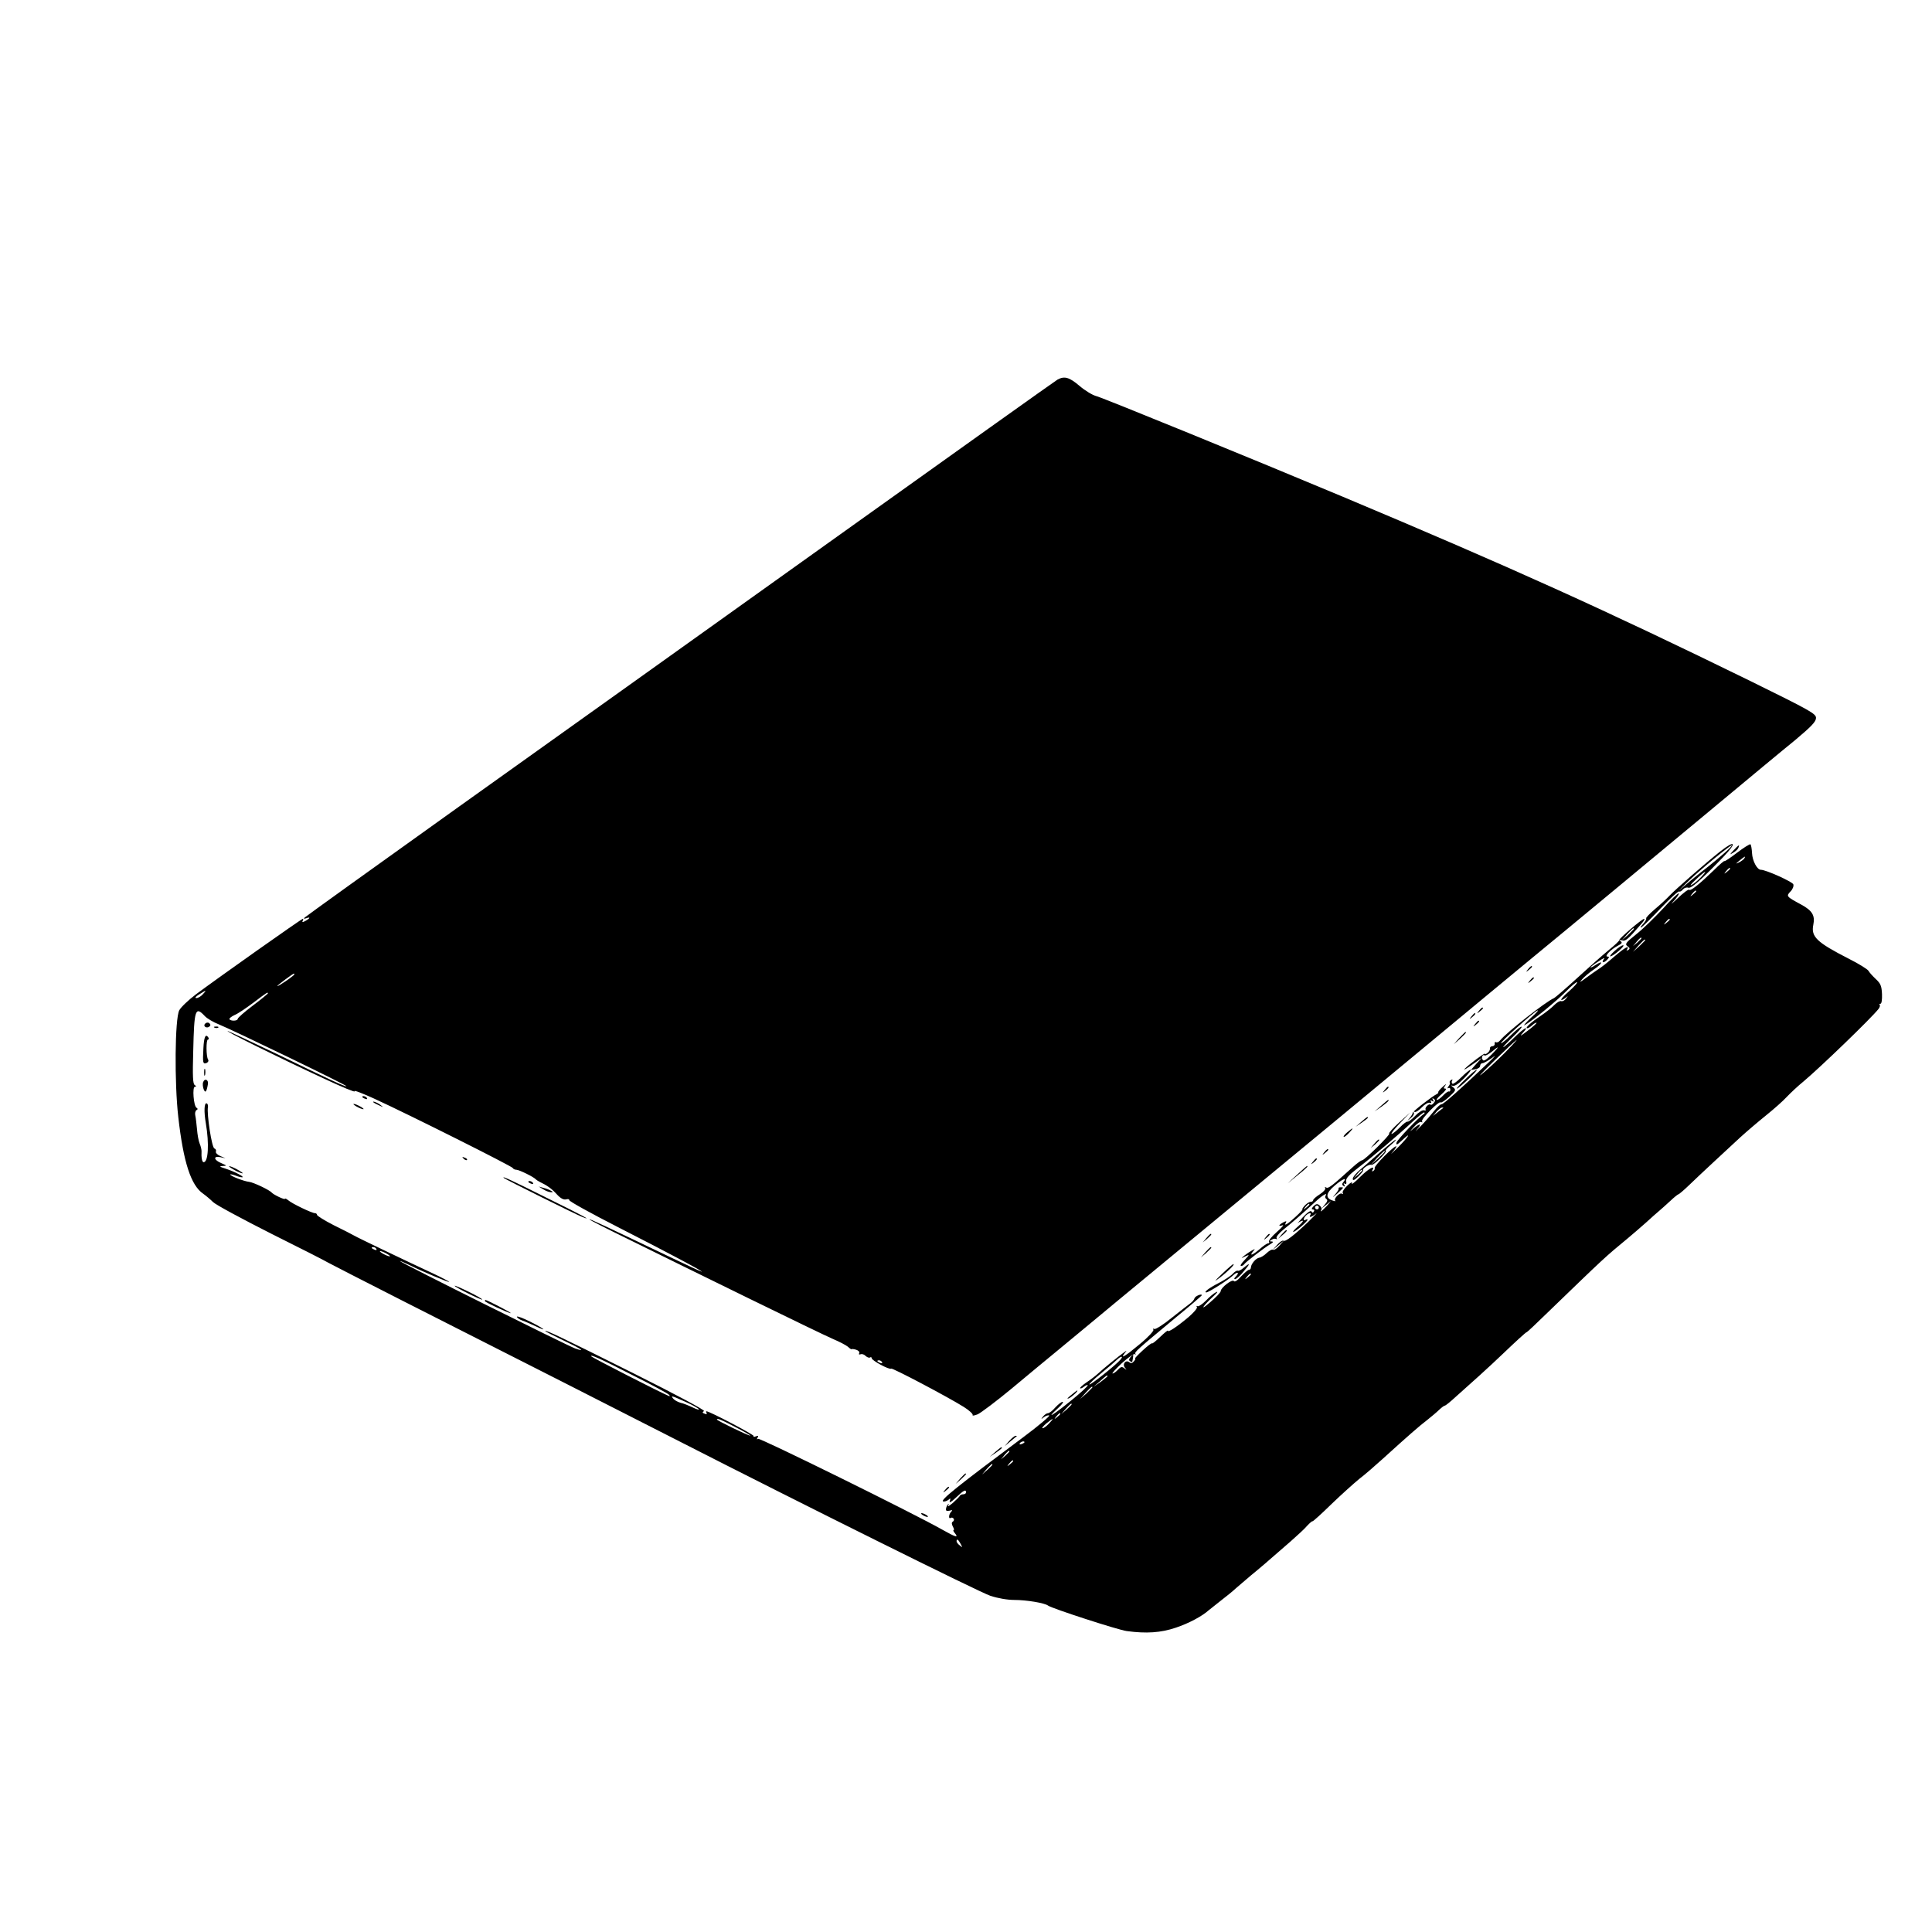 <?xml version="1.0" standalone="no"?>
<!DOCTYPE svg PUBLIC "-//W3C//DTD SVG 20010904//EN"
 "http://www.w3.org/TR/2001/REC-SVG-20010904/DTD/svg10.dtd">
<svg version="1.0" xmlns="http://www.w3.org/2000/svg"
 width="1024pt" height="1024pt" viewBox="0 0 1024 1024"
 preserveAspectRatio="xMidYMid meet">
<g transform="translate(0,1024) scale(0.1,-0.1)"
fill="#000000" stroke="none">
<path d="M5605 8228 c-11 -6 -555 -394 -1210 -862 -655 -468 -1545 -1104
-1980 -1414 -434 -310 -794 -569 -800 -575 -7 -7 -4 -8 8 -4 24 9 21 0 -4 -14
-15 -8 -19 -8 -15 0 4 6 4 11 1 11 -7 0 -448 -312 -565 -399 -41 -31 -82 -70
-90 -86 -23 -46 -26 -382 -5 -566 27 -239 67 -362 132 -406 14 -10 38 -30 52
-44 15 -15 155 -90 311 -169 157 -78 290 -146 295 -150 6 -4 190 -98 410 -210
571 -289 1159 -588 1455 -739 646 -330 1591 -800 1649 -819 39 -13 90 -22 127
-22 64 0 161 -16 179 -30 20 -15 371 -129 417 -135 103 -14 181 -9 260 18 67
22 140 61 174 92 6 5 35 28 63 50 29 22 67 53 84 69 18 15 52 44 76 65 44 36
88 73 210 180 35 31 76 68 89 84 14 15 27 26 29 24 1 -2 47 39 100 91 54 52
121 112 148 134 28 21 84 70 125 107 132 120 195 175 236 206 21 17 49 40 62
53 13 12 26 22 30 22 4 0 30 21 57 46 28 25 84 75 125 112 41 37 98 90 126
117 66 63 122 115 127 115 2 0 47 42 99 93 319 308 311 301 437 405 25 21 67
57 95 82 27 25 59 53 71 63 11 9 37 33 58 52 20 19 40 35 43 35 3 0 29 22 57
49 61 59 188 176 272 254 33 30 94 82 135 115 41 33 91 77 110 98 19 20 59 58
90 83 86 72 359 335 397 384 6 8 9 18 6 21 -4 3 -2 6 4 6 6 0 9 22 8 51 -2 43
-7 56 -33 80 -17 16 -35 36 -39 44 -5 8 -51 37 -103 63 -172 88 -202 117 -189
181 10 49 -6 75 -65 107 -78 42 -80 44 -56 69 12 12 18 29 15 38 -6 14 -145
77 -172 77 -20 0 -45 47 -47 89 -1 22 -5 43 -8 46 -3 3 -35 -17 -72 -45 -36
-28 -66 -47 -66 -44 0 4 -26 -18 -57 -49 -80 -77 -123 -111 -130 -103 -4 4
-32 -17 -62 -46 -31 -29 -40 -36 -22 -16 19 21 32 40 29 43 -3 3 -41 -33 -84
-81 -44 -47 -107 -109 -142 -136 -56 -45 -61 -52 -46 -63 13 -9 14 -14 4 -20
-9 -5 -11 -4 -6 3 15 25 -12 10 -69 -39 -33 -29 -71 -59 -85 -67 -14 -9 -43
-30 -65 -46 -32 -24 -36 -25 -20 -7 11 13 39 37 63 53 46 31 53 52 8 23 -14
-10 -26 -15 -26 -12 0 2 19 17 43 32 23 16 36 21 28 12 -7 -9 -9 -17 -3 -17 5
0 15 7 22 15 10 12 10 15 0 15 -19 0 18 38 54 57 23 12 26 17 15 25 -10 7 -9
8 7 4 20 -6 30 3 103 87 14 15 20 27 15 27 -11 0 -136 -107 -132 -113 2 -3
-24 -27 -56 -53 -33 -27 -108 -94 -168 -149 -60 -55 -115 -102 -121 -105 -43
-18 -250 -180 -286 -224 -7 -9 -17 -13 -22 -10 -5 3 -8 0 -7 -7 2 -7 -4 -14
-12 -14 -8 0 -14 -6 -13 -12 1 -6 -4 -17 -12 -23 -8 -7 -15 -9 -15 -5 0 6 -77
-51 -105 -78 -15 -15 13 2 55 32 l35 25 -30 -32 -29 -33 24 4 c14 2 25 10 25
18 0 8 6 14 13 14 6 0 29 13 50 28 24 19 18 10 -18 -24 -154 -146 -242 -224
-250 -222 -5 1 -21 -13 -37 -33 -15 -19 -48 -57 -73 -83 -25 -26 -34 -34 -21
-19 30 34 18 37 -18 6 -22 -19 -21 -17 3 9 16 18 34 30 39 26 6 -3 7 -2 4 4
-7 11 90 110 99 100 3 -3 24 10 45 30 36 33 37 37 21 50 -12 9 -13 12 -2 8 10
-3 33 12 60 40 24 25 40 45 34 45 -5 0 -27 -18 -49 -40 -21 -21 -42 -37 -47
-34 -4 3 -5 10 -2 16 5 7 2 8 -5 4 -7 -5 -10 -11 -7 -14 3 -3 0 -12 -7 -20 -6
-9 -7 -13 -1 -9 6 3 11 0 11 -8 0 -8 -3 -12 -7 -10 -4 2 -18 -7 -30 -20 -13
-14 -28 -25 -34 -25 -6 0 5 14 24 30 19 16 29 30 21 30 -11 0 -11 3 0 18 7 9
1 6 -13 -7 -15 -13 -26 -26 -25 -30 1 -3 -3 -8 -8 -10 -22 -10 -130 -93 -128
-100 1 -3 -6 -15 -15 -26 -17 -20 -17 -20 5 -1 13 10 20 23 16 29 -3 5 -2 7 4
4 5 -4 23 7 39 24 15 16 34 27 42 24 8 -3 10 0 6 7 -5 7 -3 8 6 3 9 -6 11 -4
5 5 -5 9 -4 11 4 6 9 -6 9 -11 0 -22 -6 -8 -14 -12 -17 -9 -8 8 -32 -16 -26
-26 3 -5 -1 -6 -8 -4 -8 3 -29 -10 -47 -29 -19 -20 -37 -33 -41 -31 -4 2 -22
-11 -40 -30 -19 -19 -39 -35 -44 -35 -6 0 14 26 44 57 l55 57 -60 -54 c-33
-30 -57 -57 -52 -58 9 -4 -131 -142 -144 -142 -5 0 -26 -15 -47 -34 -115 -104
-132 -117 -143 -110 -7 4 -9 3 -5 -4 3 -5 -10 -20 -29 -32 -19 -12 -35 -26
-35 -31 0 -5 -6 -9 -13 -9 -8 0 -22 -9 -32 -20 -10 -11 -15 -20 -12 -20 4 0
-13 -18 -37 -40 -42 -39 -64 -52 -50 -29 4 8 0 8 -15 0 -25 -14 -28 -23 -3
-15 9 4 -4 -13 -31 -36 -26 -23 -45 -46 -41 -51 3 -5 1 -9 -5 -9 -6 0 -26 -14
-44 -30 -37 -32 -58 -40 -36 -13 13 15 12 15 -6 5 -11 -6 -29 -18 -40 -27 -19
-16 -19 -16 5 -4 24 11 24 11 -4 -20 -17 -17 -25 -31 -18 -31 6 0 14 5 17 10
7 11 106 87 140 107 14 9 16 12 5 13 -13 0 -13 2 0 9 8 6 18 7 24 4 5 -3 6 -1
2 5 -3 6 12 25 35 44 44 35 95 79 169 147 41 38 69 54 55 32 -3 -5 0 -13 5
-16 8 -5 5 -14 -7 -28 l-18 -22 25 20 25 20 -24 -28 c-24 -26 -38 -36 -27 -18
3 5 -1 14 -10 22 -12 10 -18 9 -32 -4 -11 -12 -12 -17 -4 -17 7 0 10 -5 6 -11
-5 -8 -8 -8 -13 0 -4 7 -22 -5 -47 -32 -21 -23 -32 -36 -25 -29 8 6 20 12 25
12 6 0 -5 -14 -24 -30 -19 -16 -30 -29 -25 -29 11 0 75 55 75 64 0 4 -4 3 -10
0 -14 -9 -13 8 2 23 15 15 32 16 23 2 -10 -15 6 -12 29 7 12 9 -7 -10 -40 -43
-77 -73 -121 -107 -132 -100 -5 3 -20 -7 -33 -22 l-24 -27 30 25 30 25 -24
-27 c-13 -15 -28 -25 -33 -22 -5 4 -20 -4 -34 -17 -13 -13 -31 -24 -40 -25
-18 -3 -43 -33 -44 -51 0 -7 -4 -13 -10 -13 -5 0 -24 -16 -42 -35 -19 -22 -34
-31 -38 -25 -8 13 -70 -35 -70 -53 0 -7 -26 -34 -58 -61 -56 -49 -39 -20 23
37 18 17 22 24 10 18 -11 -5 -35 -25 -54 -45 -19 -19 -39 -32 -44 -29 -6 3 -7
1 -3 -5 3 -6 -18 -30 -46 -54 -61 -51 -108 -82 -108 -71 0 4 -18 -11 -40 -32
-23 -22 -42 -38 -44 -35 -2 3 -24 -14 -49 -37 -26 -24 -44 -43 -41 -43 4 0 1
-7 -6 -15 -9 -11 -16 -12 -25 -5 -19 15 -39 -12 -22 -30 10 -12 9 -12 -4 -2
-13 10 -19 8 -34 -8 -10 -11 -23 -20 -28 -20 -6 0 16 24 48 54 33 30 64 52 70
49 5 -4 7 -3 3 1 -7 9 6 20 215 194 76 62 137 115 137 117 0 10 -35 -4 -39
-16 -2 -8 -12 -19 -21 -26 -9 -6 -53 -41 -99 -77 -45 -37 -87 -63 -93 -60 -6
4 -8 3 -5 -4 4 -5 -28 -40 -72 -76 -78 -65 -106 -82 -80 -48 12 15 12 16 -1 6
-30 -21 -115 -90 -139 -113 -14 -13 -43 -35 -64 -49 -20 -14 -35 -27 -32 -30
2 -3 11 1 20 8 9 7 18 11 20 8 3 -3 -37 -40 -89 -82 -97 -79 -137 -102 -70
-41 21 19 33 35 26 35 -7 0 -24 -14 -39 -30 -14 -17 -32 -30 -38 -30 -7 0 -19
-8 -26 -17 -13 -16 -12 -17 3 -5 10 8 23 12 29 10 6 -2 -55 -54 -137 -115
-349 -260 -443 -335 -425 -341 6 -2 18 2 27 8 12 11 13 10 8 -6 -5 -12 7 -6
32 18 41 39 54 46 54 28 0 -5 -6 -10 -14 -10 -8 0 -16 -3 -18 -7 -2 -5 -18
-21 -37 -38 -19 -16 -30 -23 -26 -15 5 8 4 12 0 7 -5 -4 -10 -15 -11 -23 -2
-12 3 -14 18 -11 16 5 18 3 9 -6 -13 -13 -15 -41 -2 -32 5 3 12 1 15 -4 4 -5
2 -12 -4 -16 -7 -4 -7 -12 0 -26 6 -10 8 -19 4 -19 -3 0 -1 -7 6 -15 23 -28 6
-23 -65 17 -147 84 -967 488 -977 482 -7 -5 -8 -2 -3 6 6 10 4 12 -9 7 -9 -4
-15 -3 -12 2 4 6 -233 131 -250 131 -3 0 -2 -4 1 -10 3 -6 -1 -7 -10 -3 -13 4
-14 8 -4 14 8 4 -134 80 -377 202 -378 189 -464 230 -464 222 0 -2 43 -24 95
-49 95 -45 124 -64 63 -43 -43 16 -928 456 -928 463 0 2 23 -8 52 -22 66 -33
208 -93 208 -88 0 2 -37 22 -82 43 -150 70 -403 191 -421 202 -10 6 -59 31
-108 55 -49 25 -89 50 -89 55 0 5 -5 9 -11 9 -16 0 -122 51 -141 68 -10 8 -18
12 -18 8 0 -7 -61 22 -70 33 -12 14 -96 54 -120 57 -28 3 -100 31 -100 39 0 2
12 0 26 -5 14 -6 31 -10 37 -10 17 1 -41 31 -88 46 -32 10 -35 13 -15 14 24 1
23 2 -7 15 -41 17 -44 39 -6 32 l28 -6 -28 12 c-15 6 -25 17 -23 23 3 7 -1 15
-8 17 -14 5 -41 185 -34 219 1 9 -1 18 -7 20 -13 4 -15 -44 -4 -107 18 -107
13 -205 -12 -205 -8 0 -13 25 -11 59 0 8 -4 26 -10 40 -6 14 -12 49 -14 76 -3
28 -6 60 -9 72 -3 12 0 25 6 29 8 4 8 8 0 13 -15 10 -23 111 -8 111 8 0 8 3
-1 9 -10 6 -12 45 -8 182 5 218 11 237 60 185 12 -14 47 -34 77 -46 68 -27
680 -323 675 -327 -4 -5 -92 36 -363 168 -134 64 -253 120 -265 124 -29 7 270
-141 505 -250 98 -46 173 -77 166 -69 -6 8 40 -10 102 -38 194 -89 734 -360
737 -369 2 -5 11 -9 19 -9 14 0 92 -38 103 -51 3 -3 12 -9 20 -13 40 -19 65
-37 91 -66 20 -22 36 -30 49 -27 11 3 18 1 17 -4 -1 -6 115 -70 258 -143 282
-144 454 -236 444 -236 -4 0 -71 31 -150 69 -370 177 -442 211 -445 208 -2 -2
99 -53 224 -114 125 -62 403 -198 617 -303 215 -105 417 -203 450 -217 33 -14
68 -32 79 -41 10 -10 19 -15 20 -13 0 2 11 1 24 -3 12 -4 19 -12 16 -18 -4 -6
-1 -9 7 -6 8 3 20 -1 27 -9 8 -7 18 -11 23 -8 5 4 9 1 9 -4 0 -12 95 -63 103
-55 5 6 304 -152 385 -203 29 -18 50 -38 47 -43 -3 -5 9 -3 27 4 17 8 100 70
183 139 82 69 193 160 245 203 53 44 195 161 315 261 455 376 1065 880 1195
987 74 61 294 244 490 406 196 162 418 347 495 410 253 208 666 551 984 815
172 143 363 302 425 352 87 73 111 98 111 118 0 22 -30 39 -345 194 -772 378
-1279 607 -2165 979 -477 200 -1261 520 -1303 532 -21 5 -62 30 -91 55 -54 46
-80 53 -116 33z m3640 -2538 c-3 -5 -16 -15 -28 -21 -19 -9 -19 -8 3 10 28 23
34 26 25 11z m-75 -54 c0 -2 -8 -10 -17 -17 -16 -13 -17 -12 -4 4 13 16 21 21
21 13z m-180 -120 c0 -2 -8 -10 -17 -17 -16 -13 -17 -12 -4 4 13 16 21 21 21
13z m-140 -150 c0 -2 -8 -10 -17 -17 -16 -13 -17 -12 -4 4 13 16 21 21 21 13z
m-190 -49 c0 -2 -15 -16 -32 -33 l-33 -29 29 33 c28 30 36 37 36 29z m40 -50
c0 -2 -10 -12 -22 -23 l-23 -19 19 23 c18 21 26 27 26 19z m20 -10 c0 -2 -15
-16 -32 -33 l-33 -29 29 33 c28 30 36 37 36 29z m-7160 -182 c0 -2 -20 -18
-45 -35 -25 -17 -45 -29 -45 -26 0 4 80 64 88 66 1 0 2 -2 2 -5z m6755 -90
c-28 -24 -45 -44 -39 -45 5 0 16 6 24 13 12 10 12 9 0 -6 -7 -10 -19 -16 -26
-13 -6 2 -22 -7 -35 -20 -13 -14 -46 -40 -74 -59 -51 -34 -85 -65 -70 -65 5 0
17 7 27 17 10 9 20 14 22 12 2 -2 -20 -22 -48 -43 -35 -27 -44 -31 -27 -13 44
48 7 28 -44 -23 -27 -27 -53 -50 -57 -50 -4 0 18 23 48 52 30 28 52 54 49 56
-3 3 -28 -16 -55 -43 -27 -27 -52 -47 -54 -44 -5 5 166 159 192 173 10 4 -5
-13 -33 -38 -27 -26 -43 -44 -35 -40 35 18 169 127 219 178 30 31 57 53 60 50
3 -3 -17 -25 -44 -49z m-7240 -15 c-10 -11 -25 -20 -34 -20 -10 0 -4 8 14 19
39 25 42 25 20 1z m345 5 c0 -2 -36 -32 -80 -65 -44 -33 -80 -65 -80 -70 0
-12 -37 -13 -44 -2 -2 4 10 14 27 22 18 7 63 38 102 67 71 54 75 56 75 48z
m6555 -316 c-39 -39 -92 -89 -120 -111 -27 -23 2 9 65 70 129 125 161 150 55
41z m-70 -9 c-27 -27 -41 -36 -46 -28 -9 14 -1 31 10 24 4 -3 20 6 37 19 43
36 43 30 -1 -15z m-256 -283 c-2 -1 -15 -11 -29 -22 l-25 -20 19 23 c11 12 24
22 29 22 6 0 8 -1 6 -3z m-100 -30 c-26 -15 -145 -139 -147 -153 -3 -15 2 -13
27 10 55 53 39 23 -18 -34 -31 -31 -46 -44 -33 -30 45 53 20 43 -38 -15 -32
-32 -57 -62 -54 -66 2 -4 -1 -11 -7 -15 -8 -4 -9 -3 -5 4 18 30 -22 7 -66 -37
-27 -28 -47 -42 -43 -33 4 10 -6 5 -24 -12 -17 -16 -28 -34 -24 -39 3 -6 1 -7
-4 -4 -13 8 -46 -27 -36 -37 4 -4 -3 -3 -17 2 -36 13 -32 39 13 77 40 35 70
48 48 21 -9 -11 -9 -16 0 -22 8 -5 9 -3 4 6 -5 8 -4 11 3 6 7 -4 10 1 7 13 -3
15 14 33 63 71 82 63 217 177 291 247 31 28 58 50 60 47 2 -2 2 -5 0 -7z
m-609 -481 c0 -2 -8 -10 -17 -17 -16 -13 -17 -12 -4 4 13 16 21 21 21 13z m50
-16 c0 -5 -4 -10 -10 -10 -5 0 -10 5 -10 10 0 6 5 10 10 10 6 0 10 -4 10 -10z
m-4995 -220 c3 -6 -1 -7 -9 -4 -18 7 -21 14 -7 14 6 0 13 -4 16 -10z m55 -25
c14 -8 21 -14 15 -14 -5 0 -21 6 -35 14 -14 8 -20 14 -15 14 6 0 21 -6 35 -14z
m4580 -109 c0 -2 -8 -10 -17 -17 -16 -13 -17 -12 -4 4 13 16 21 21 21 13z
m-3265 -541 c94 -47 175 -91 180 -97 7 -7 7 -9 0 -7 -34 13 -406 203 -411 210
-8 13 48 -12 231 -106z m2574 89 c-22 -27 -160 -137 -165 -132 -2 3 25 29 62
59 37 30 74 62 83 71 21 21 38 23 20 2z m-1264 -14 c3 -6 -1 -7 -9 -4 -18 7
-21 14 -7 14 6 0 13 -4 16 -10z m1195 -74 c0 -2 -17 -16 -37 -31 l-38 -26 35
30 c34 31 40 35 40 27z m-80 -59 c0 -2 -15 -16 -32 -33 l-33 -29 29 33 c28 30
36 37 36 29z m-2157 -77 c36 -16 68 -34 71 -39 3 -5 -11 -1 -32 9 -21 10 -50
22 -65 25 -14 4 -31 13 -38 21 -16 19 -11 18 64 -16z m2047 -13 c0 -2 -12 -14
-27 -28 l-28 -24 24 28 c23 25 31 32 31 24z m-60 -51 c0 -2 -8 -10 -17 -17
-16 -13 -17 -12 -4 4 13 16 21 21 21 13z m-1720 -71 c47 -24 81 -44 76 -44
-10 -1 -176 80 -176 85 0 9 19 1 100 -41z m1660 20 c-13 -14 -28 -25 -34 -25
-6 0 3 11 19 25 39 31 45 32 15 0z m-130 -99 c0 -2 -7 -7 -16 -10 -8 -3 -12
-2 -9 4 6 10 25 14 25 6z m-80 -49 c0 -2 -10 -12 -22 -23 l-23 -19 19 23 c18
21 26 27 26 19z m20 -51 c0 -2 -8 -10 -17 -17 -16 -13 -17 -12 -4 4 13 16 21
21 21 13z m-110 -19 c0 -2 -12 -14 -27 -28 l-28 -24 24 28 c23 25 31 32 31 24z
m-169 -419 c11 -21 11 -22 -4 -9 -10 7 -17 17 -17 22 0 15 9 10 21 -13z"/>
<path d="M7321 4138 c-39 -35 -89 -78 -111 -97 -22 -18 -40 -40 -40 -49 0 -11
8 -8 30 13 16 16 28 31 25 33 -7 8 34 34 43 28 5 -3 26 13 47 34 22 22 35 40
30 40 -6 0 6 14 25 30 19 16 32 30 28 30 -3 0 -38 -28 -77 -62z m19 -1 c0 -2
-17 -19 -37 -38 l-38 -34 34 38 c33 34 41 42 41 34z m-120 -100 c0 -2 -10 -12
-22 -23 l-23 -19 19 23 c18 21 26 27 26 19z"/>
<path d="M7095 3942 c3 -3 -5 -17 -17 -31 -19 -21 -17 -20 10 3 37 35 36 33
17 33 -8 0 -13 -3 -10 -5z"/>
<path d="M9116 5726 c-71 -56 -236 -200 -267 -233 -14 -15 -49 -48 -78 -72
-28 -24 -49 -46 -46 -49 3 -3 -5 -17 -17 -30 -13 -14 -16 -21 -8 -17 8 5 55
51 103 102 49 51 92 91 97 88 4 -3 13 2 20 11 7 8 20 12 28 9 15 -6 65 38 185
162 75 78 66 94 -17 29z m24 -7 c-25 -22 -61 -52 -80 -67 -19 -14 -64 -51
-100 -80 l-65 -55 55 54 c61 59 219 189 229 189 3 -1 -14 -19 -39 -41z m-126
-130 c-16 -17 -38 -35 -49 -40 -11 -6 0 8 24 30 51 48 67 54 25 10z"/>
<path d="M9189 5734 c-23 -25 -23 -26 -2 -13 13 7 25 19 27 26 8 19 2 16 -25
-13z"/>
<path d="M8558 5200 c-18 -16 -28 -29 -23 -29 15 0 82 58 68 59 -7 0 -27 -13
-45 -30z"/>
<path d="M8099 5103 c-13 -16 -12 -17 4 -4 9 7 17 15 17 17 0 8 -8 3 -21 -13z"/>
<path d="M8109 5043 c-13 -16 -12 -17 4 -4 9 7 17 15 17 17 0 8 -8 3 -21 -13z"/>
<path d="M7839 4883 c-13 -16 -12 -17 4 -4 9 7 17 15 17 17 0 8 -8 3 -21 -13z"/>
<path d="M7799 4853 c-13 -16 -12 -17 4 -4 16 13 21 21 13 21 -2 0 -10 -8 -17
-17z"/>
<path d="M7819 4813 c-13 -16 -12 -17 4 -4 16 13 21 21 13 21 -2 0 -10 -8 -17
-17z"/>
<path d="M1087 4814 c-11 -11 3 -24 18 -18 8 4 12 10 9 15 -6 11 -18 12 -27 3z"/>
<path d="M1138 4793 c7 -3 16 -2 19 1 4 3 -2 6 -13 5 -11 0 -14 -3 -6 -6z"/>
<path d="M7734 4738 l-29 -33 33 29 c30 28 37 36 29 36 -2 0 -16 -15 -33 -32z"/>
<path d="M1078 4683 c-4 -78 -3 -84 17 -77 8 4 12 11 8 18 -11 16 -11 106 -1
106 5 0 6 5 3 10 -15 24 -24 5 -27 -57z"/>
<path d="M1082 4555 c0 -16 2 -22 5 -12 2 9 2 23 0 30 -3 6 -5 -1 -5 -18z"/>
<path d="M7767 4520 c-29 -27 -49 -50 -45 -50 4 0 31 22 60 50 29 27 49 50 45
50 -5 0 -32 -22 -60 -50z"/>
<path d="M1077 4505 c-4 -8 -2 -25 2 -37 9 -24 16 -16 23 26 4 23 -17 33 -25
11z"/>
<path d="M7339 4463 c-13 -16 -12 -17 4 -4 16 13 21 21 13 21 -2 0 -10 -8 -17
-17z"/>
<path d="M1920 4426 c0 -2 7 -7 16 -10 8 -3 12 -2 9 4 -6 10 -25 14 -25 6z"/>
<path d="M7320 4379 l-35 -30 38 26 c33 24 43 35 34 35 -1 0 -18 -14 -37 -31z"/>
<path d="M1981 4396 c2 -2 15 -9 29 -15 24 -11 24 -11 6 3 -16 13 -49 24 -35
12z"/>
<path d="M1890 4375 c14 -8 30 -14 35 -14 6 0 -1 6 -15 14 -14 8 -29 14 -35
14 -5 0 1 -6 15 -14z"/>
<path d="M7215 4294 l-30 -26 33 22 c17 12 32 23 32 26 0 7 -4 5 -35 -22z"/>
<path d="M7141 4239 c-13 -11 -22 -22 -19 -24 2 -3 15 6 28 20 28 30 24 32 -9
4z"/>
<path d="M7284 4178 l-19 -23 23 19 c12 11 22 21 22 23 0 8 -8 2 -26 -19z"/>
<path d="M7019 4133 c-13 -16 -12 -17 4 -4 9 7 17 15 17 17 0 8 -8 3 -21 -13z"/>
<path d="M2457 4099 c7 -7 15 -10 18 -7 3 3 -2 9 -12 12 -14 6 -15 5 -6 -5z"/>
<path d="M6959 4083 c-13 -16 -12 -17 4 -4 16 13 21 21 13 21 -2 0 -10 -8 -17
-17z"/>
<path d="M1240 4040 c19 -11 40 -19 45 -19 6 0 -6 8 -25 19 -19 11 -39 19 -45
19 -5 0 6 -8 25 -19z"/>
<path d="M6875 4014 l-50 -46 53 43 c47 38 58 49 49 49 -1 0 -25 -21 -52 -46z"/>
<path d="M2671 3996 c8 -7 387 -196 415 -206 56 -22 17 0 -194 104 -188 94
-236 116 -221 102z"/>
<path d="M2800 3976 c0 -2 7 -7 16 -10 8 -3 12 -2 9 4 -6 10 -25 14 -25 6z"/>
<path d="M2880 3936 c14 -9 32 -15 40 -15 13 0 13 1 0 8 -8 5 -26 12 -40 15
l-25 7 25 -15z"/>
<path d="M6794 3698 l-19 -23 23 19 c21 18 27 26 19 26 -2 0 -12 -10 -23 -22z"/>
<path d="M6394 3678 l-19 -23 23 19 c12 11 22 21 22 23 0 8 -8 2 -26 -19z"/>
<path d="M6709 3683 c-13 -16 -12 -17 4 -4 16 13 21 21 13 21 -2 0 -10 -8 -17
-17z"/>
<path d="M6389 3603 l-24 -28 28 24 c15 14 27 26 27 28 0 8 -8 1 -31 -24z"/>
<path d="M6478 3489 c-44 -42 -46 -46 -13 -21 41 31 83 72 72 72 -3 0 -30 -23
-59 -51z"/>
<path d="M6591 3520 c-12 -11 -27 -18 -31 -15 -4 2 -16 -5 -26 -16 -11 -12
-45 -34 -76 -50 -49 -25 -81 -49 -64 -49 12 0 113 64 139 88 26 25 40 19 15
-6 -7 -7 -8 -12 -2 -12 5 0 22 14 37 31 45 52 48 62 8 29z"/>
<path d="M2410 3425 c0 -7 141 -77 146 -73 2 2 -30 21 -71 41 -41 20 -75 35
-75 32z"/>
<path d="M2570 3344 c0 -6 125 -64 137 -64 7 1 -126 70 -134 70 -2 0 -3 -3 -3
-6z"/>
<path d="M2740 3261 c0 -5 12 -14 28 -20 15 -5 46 -19 70 -30 69 -33 48 -14
-28 24 -38 19 -70 31 -70 26z"/>
<path d="M5991 3046 c-8 -10 -9 -16 -1 -21 5 -3 10 -5 11 -3 4 18 7 38 4 38
-1 0 -8 -6 -14 -14z"/>
<path d="M5675 2844 c-19 -15 -22 -21 -9 -15 18 9 52 41 43 41 -2 0 -17 -12
-34 -26z"/>
<path d="M5349 2603 l-24 -28 30 25 c17 14 32 26 34 28 2 1 0 2 -6 2 -5 0 -20
-12 -34 -27z"/>
<path d="M5275 2544 l-30 -26 33 22 c17 12 32 23 32 26 0 7 -4 5 -35 -22z"/>
<path d="M5089 2403 l-24 -28 28 24 c15 14 27 26 27 28 0 8 -8 1 -31 -24z"/>
<path d="M5009 2343 c-13 -16 -12 -17 4 -4 9 7 17 15 17 17 0 8 -8 3 -21 -13z"/>
<path d="M4890 2210 c8 -5 20 -10 25 -10 6 0 3 5 -5 10 -8 5 -19 10 -25 10 -5
0 -3 -5 5 -10z"/>
</g>
</svg>
